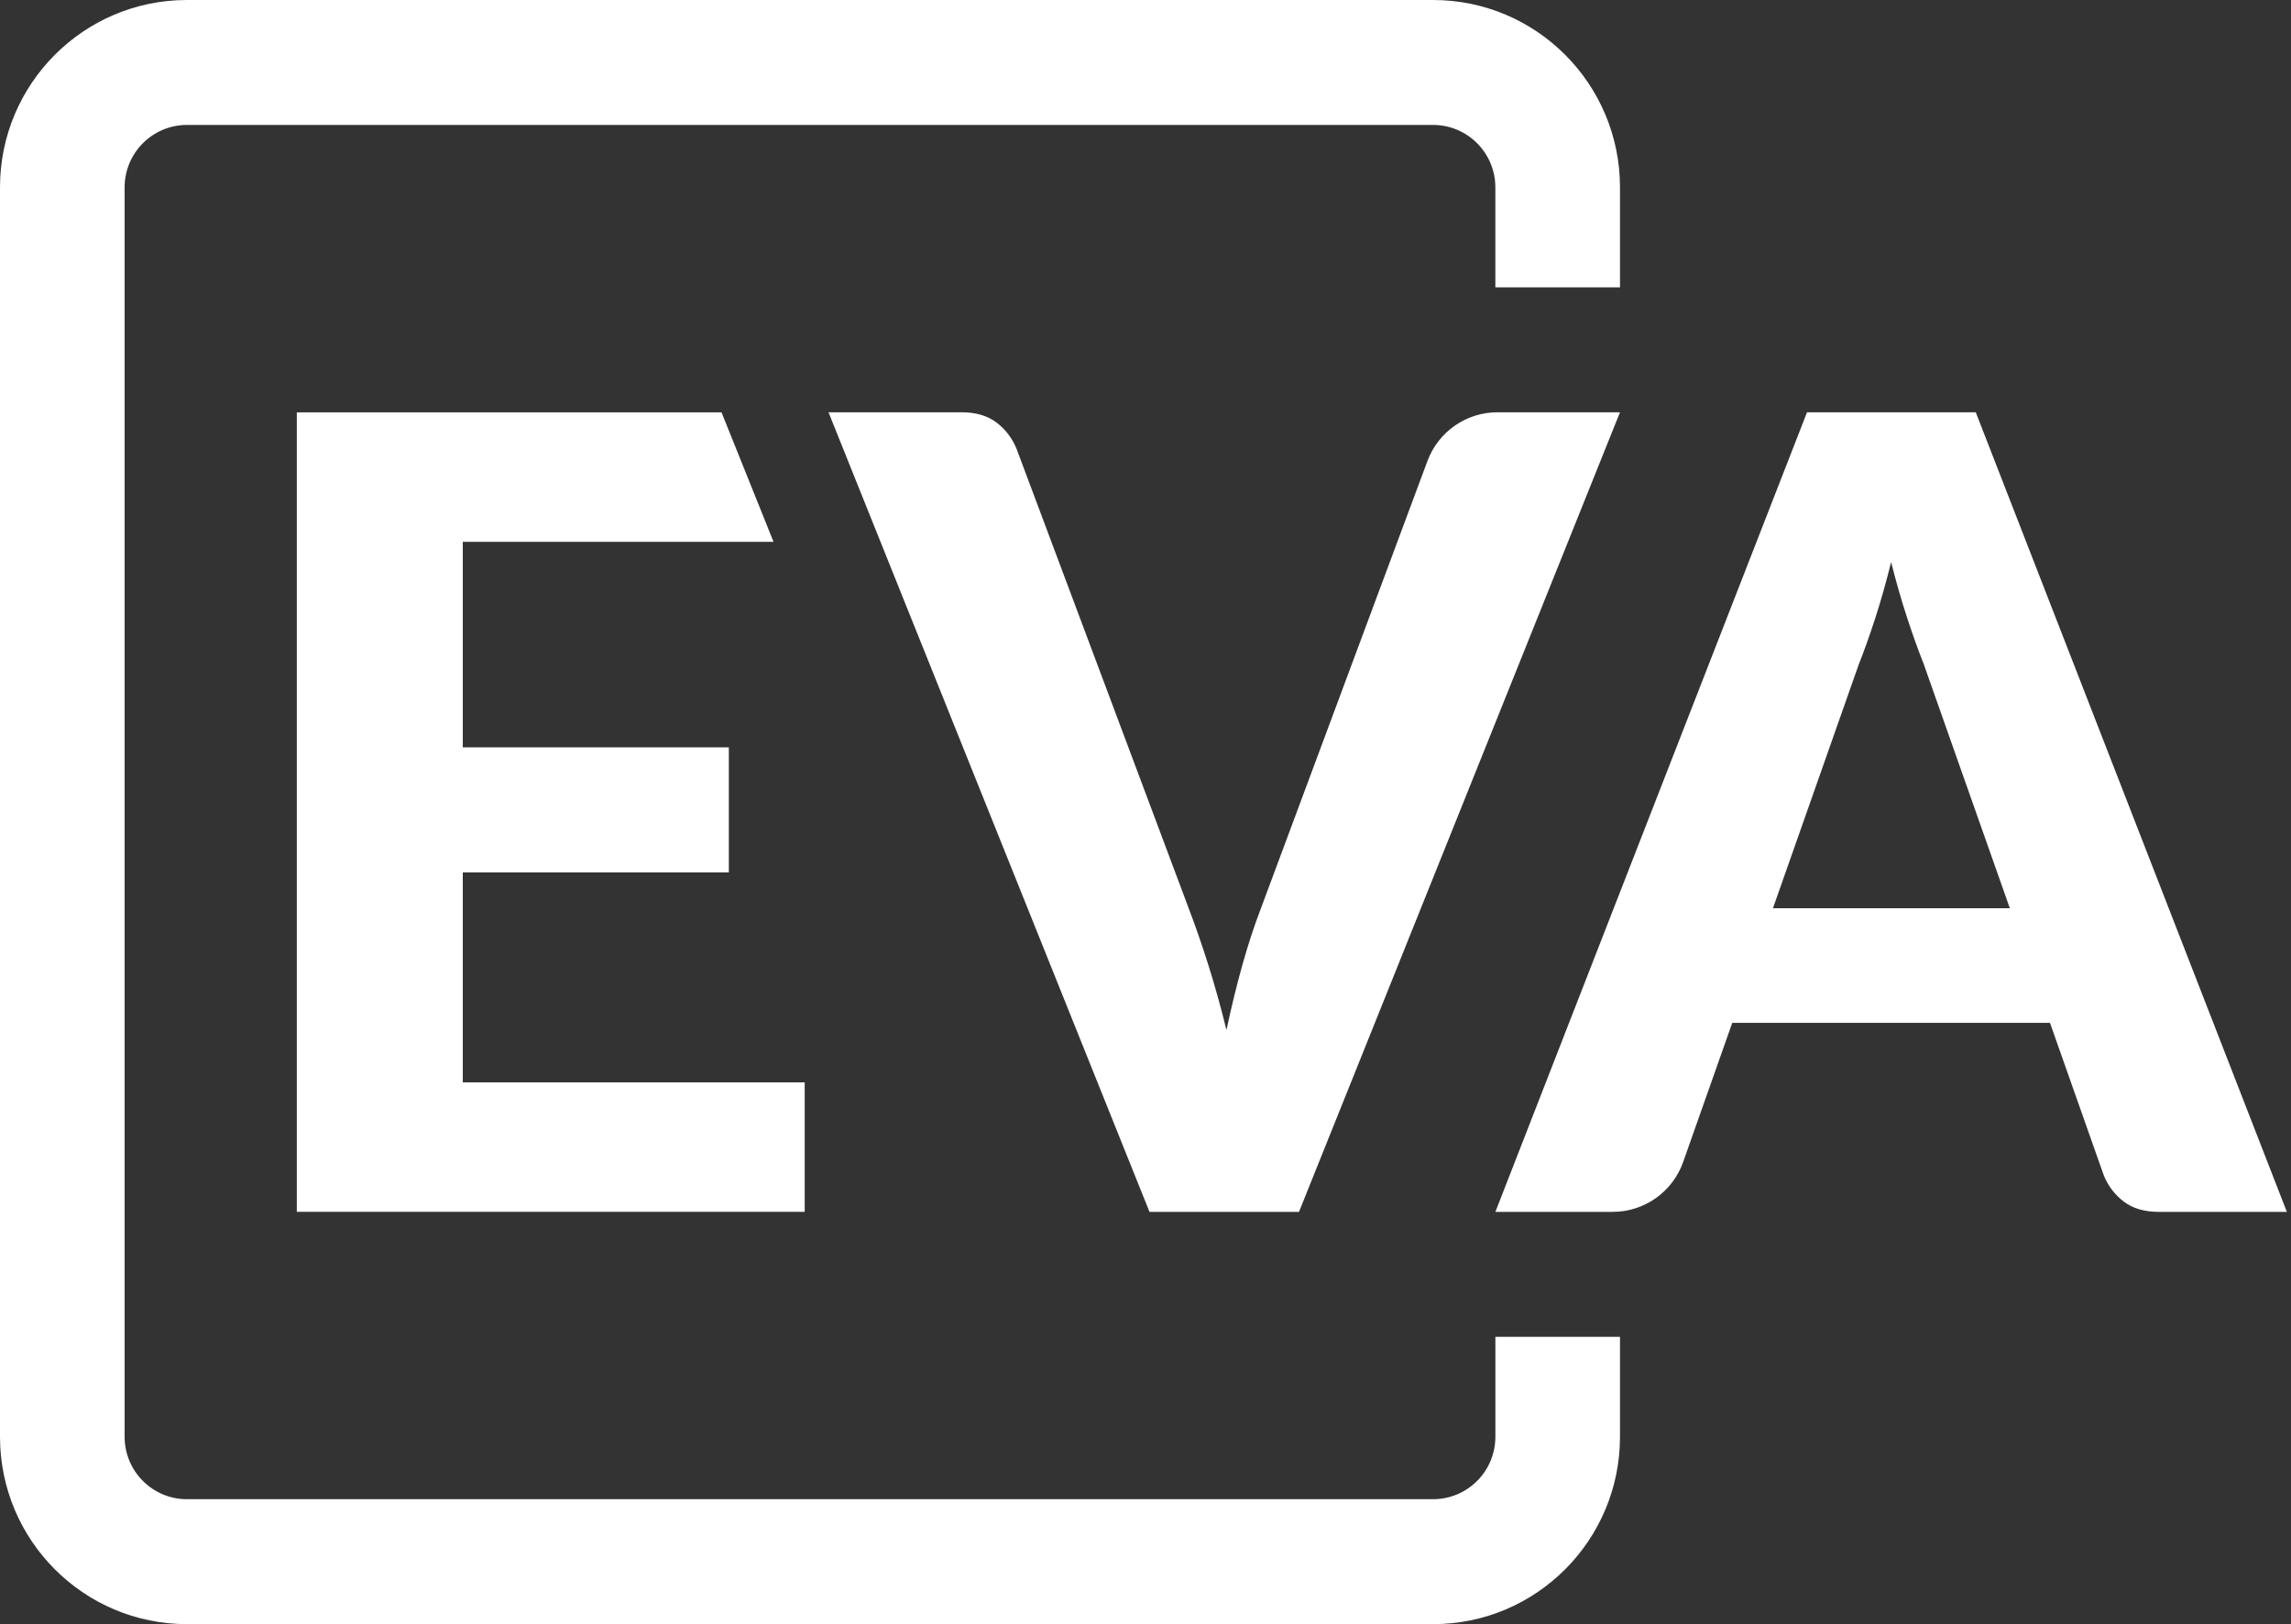 <svg width="79" height="56" viewBox="0 0 79 56" fill="none" xmlns="http://www.w3.org/2000/svg">
<rect x="0" y="0" width="79" height="56" fill="#333333" stroke="none"/>
<path d="M51.565 46.093V49.538C51.565 50.728 50.603 51.692 49.416 51.692H6.446C5.259 51.692 4.297 50.728 4.297 49.538V6.462C4.297 5.272 5.259 4.308 6.446 4.308H49.416C50.602 4.308 51.564 5.272 51.564 6.462V9.908H55.862V6.462C55.862 2.893 52.976 0 49.416 0H6.446C2.886 0 0 2.893 0 6.462V49.538C0 53.107 2.886 56 6.446 56H49.416C52.976 56 55.862 53.107 55.862 49.538V46.093H51.564H51.565Z" fill="white"/>
<path d="M15.958 37.319H27.748V41.784H10.235V14.217H24.88L26.673 18.681H15.958V25.768H25.132V30.08H15.958V37.319Z" fill="white"/>
<path d="M55.862 14.215L44.793 41.785H39.638L28.569 14.215H33.156C33.649 14.215 34.05 14.333 34.36 14.567C34.669 14.801 34.9 15.102 35.051 15.469L41.003 31.354C41.23 31.949 41.454 32.598 41.676 33.301C41.897 34.004 42.102 34.742 42.292 35.515C42.456 34.742 42.636 34.005 42.832 33.301C43.028 32.598 43.24 31.949 43.467 31.354L49.222 15.896C49.598 14.885 50.561 14.215 51.637 14.215H55.862L55.862 14.215Z" fill="white"/>
<path d="M78.857 41.785H74.441C73.948 41.785 73.547 41.668 73.237 41.433C72.928 41.199 72.697 40.898 72.546 40.531L70.689 35.268H59.733L58.041 40.062C57.677 41.095 56.703 41.785 55.611 41.785H51.565L62.311 14.216H68.13L78.857 41.785ZM69.305 31.316L66.329 22.88C66.152 22.436 65.966 21.917 65.77 21.322C65.574 20.726 65.388 20.08 65.211 19.384C65.034 20.093 64.848 20.749 64.652 21.35C64.456 21.952 64.269 22.474 64.092 22.918L61.136 31.316H69.305Z" fill="white"/>
</svg>
